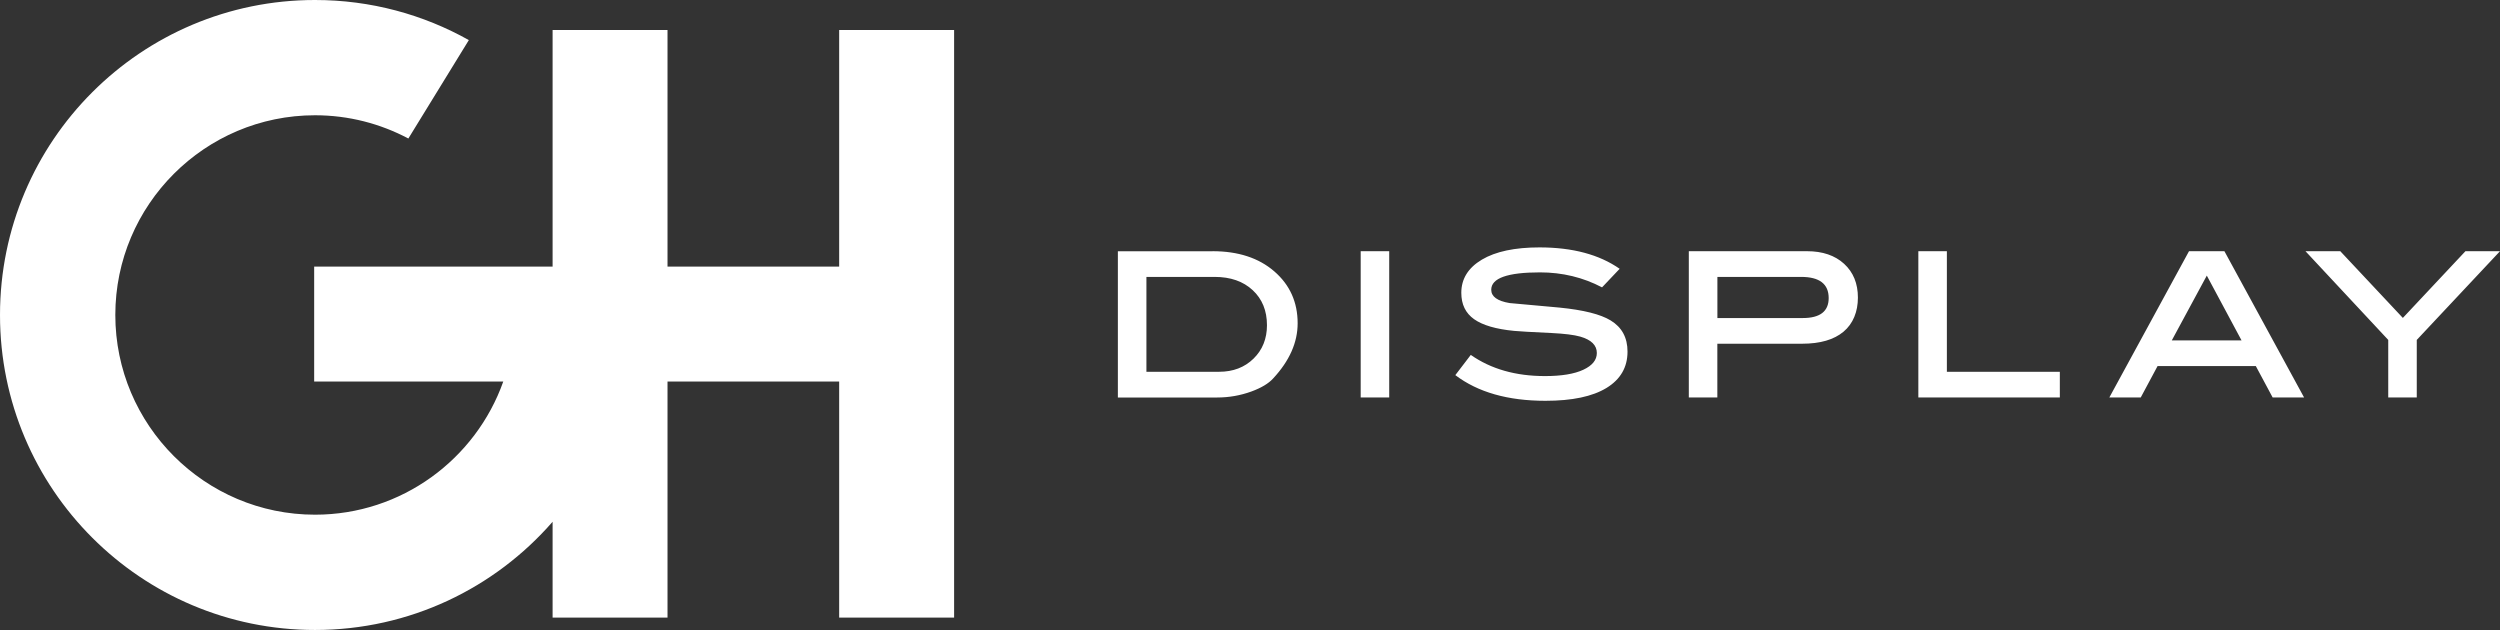 <?xml version="1.0" encoding="UTF-8"?> <svg xmlns="http://www.w3.org/2000/svg" id="Layer_1" data-name="Layer 1" viewBox="0 0 999 251.74"><rect x="0" y="0" width="999" height="251.74" fill="#333333" stroke="none"/><defs><style> .cls-1 { fill: #fff; } </style></defs><path class="cls-1" d="M487.18,148.56c5.57,0,10.15-1.75,13.73-5.25,3.58-3.5,5.37-7.96,5.37-13.37,0-5.79-1.9-10.46-5.7-13.99-3.8-3.53-8.87-5.3-15.2-5.3h-27.27v37.92h29.08ZM484.52,100.38c10.26,0,18.5,2.69,24.71,8.08,6.21,5.39,9.31,12.29,9.31,20.72,0,7.67-3.26,15.02-9.79,22.05-1.84,2.03-4.75,3.77-8.74,5.23-4.37,1.58-8.9,2.38-13.59,2.38h-39.72v-58.44h37.82ZM555.13,158.83h-11.4v-58.44h11.4v58.44ZM640.18,114.83c-7.6-3.99-15.87-5.99-24.8-5.99-12.99,0-19.48,2.31-19.48,6.94,0,2.73,2.44,4.5,7.32,5.32,6.65.57,13.3,1.17,19.96,1.81,9.57.95,16.38,2.66,20.43,5.13,4.5,2.73,6.75,6.88,6.75,12.45,0,6.27-2.8,11.12-8.41,14.54-5.61,3.42-13.73,5.13-24.38,5.13-15.01,0-27.02-3.42-36.02-10.26l6.18-8.08c8.05,5.64,17.93,8.46,29.65,8.46,6.59,0,11.69-.84,15.3-2.52,3.61-1.68,5.42-3.91,5.42-6.7,0-3.1-2.22-5.29-6.65-6.56-2.47-.7-6.3-1.17-11.5-1.43-8.11-.38-13.08-.66-14.92-.85-7.22-.7-12.54-2.25-15.96-4.66-3.42-2.41-5.13-5.92-5.13-10.55,0-5.57,2.74-9.99,8.22-13.26,5.48-3.26,13.16-4.89,23.04-4.89,13.18,0,23.85,2.85,32.02,8.55l-7.03,7.41h0ZM720.38,127.09c6.9,0,10.36-2.66,10.36-7.98,0-5.64-3.68-8.46-11.02-8.46h-33.45v16.44h34.12ZM722.09,100.38c6.21,0,11.15,1.68,14.82,5.04,3.67,3.36,5.51,7.86,5.51,13.49s-1.92,10.44-5.75,13.64c-3.83,3.2-9.33,4.8-16.49,4.8h-33.93v21.48h-11.4v-58.44h47.23ZM823.11,158.83h-56.54v-58.44h11.4v48.18h45.14v10.26ZM895.72,136.02l-13.88-25.89-13.99,25.89h27.87ZM920.7,158.83h-12.55l-6.72-12.54h-39.27l-6.72,12.54h-12.55l31.83-58.44h14.16l31.83,58.44h0ZM999,100.38l-33.26,35.45v23h-11.4v-23l-33.07-35.45h13.91l25,26.66,25.01-26.66h13.81ZM335.33,11.98v94.56h-68.59V11.98h-45.92v94.56h-95.28v45.92h75.57c-10.98,30.97-40.55,53.21-75.23,53.21-44,0-79.8-35.8-79.8-79.81S81.87,46.06,125.87,46.06c13.47,0,26.16,3.37,37.31,9.29l24.17-39.33C169.16,5.82,148.2,0,125.87,0,56.35,0,0,56.35,0,125.87s56.35,125.87,125.87,125.87c37.89,0,71.87-16.75,94.95-43.24v38.3h45.92v-94.34h68.59v94.34h45.93V11.98h-45.93Z"></path></svg> 